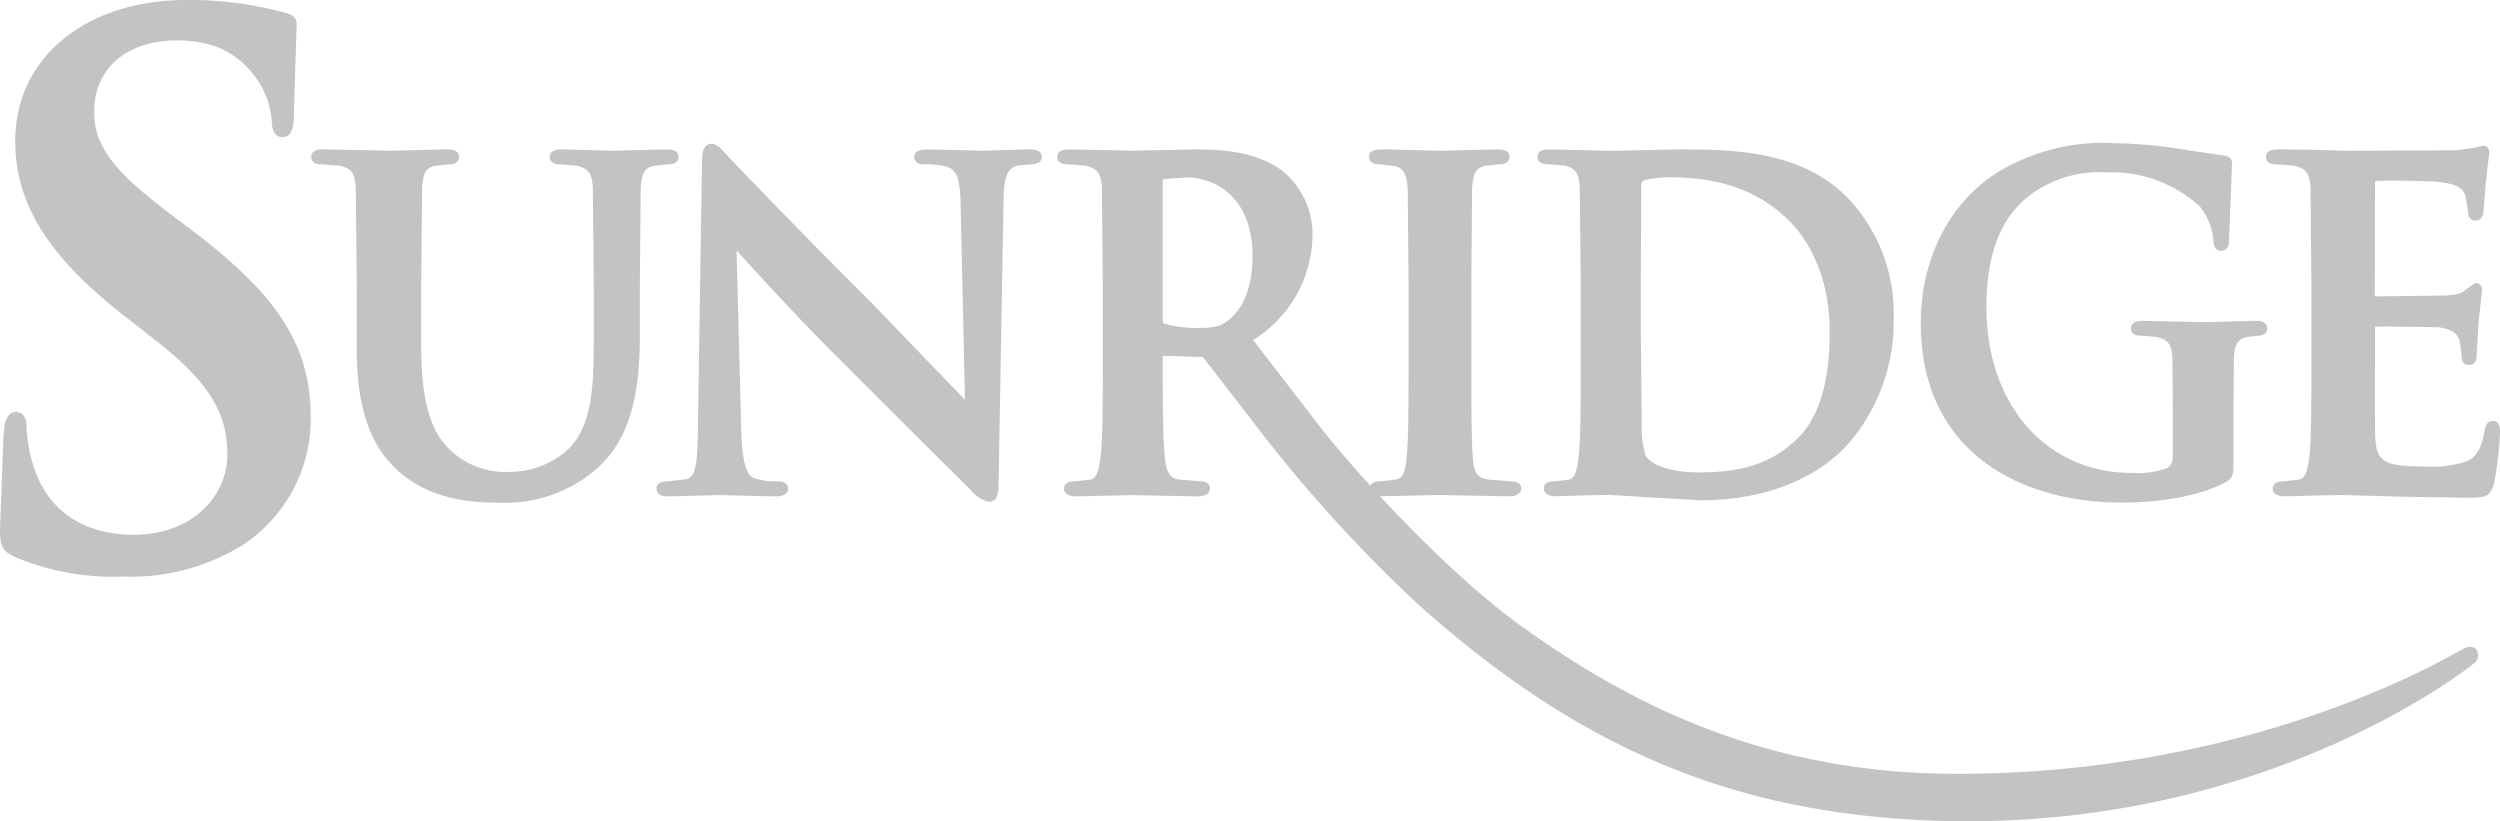 <svg id="sunridge-mall-logo-g" xmlns="http://www.w3.org/2000/svg" xmlns:xlink="http://www.w3.org/1999/xlink" width="232" height="76.213" viewBox="0 0 232 76.213">
  <defs>
    <clipPath id="clip-path">
      <rect id="Rectangle_40" data-name="Rectangle 40" width="232" height="76.213" fill="#c3c3c3"/>
    </clipPath>
  </defs>
  <g id="Group_51" data-name="Group 51" clip-path="url(#clip-path)">
    <path id="Path_189" data-name="Path 189" d="M1.47,51.724,1.415,13.063c0,5.844,3.023,10.7,10.1,16.235l3.1,2.425c5.4,4.231,6.482,7.17,6.482,10.54,0,3.568-3.053,7.363-8.714,7.363-2.756,0-7.63-.861-9.337-6.576A13.967,13.967,0,0,1,2.464,39.7c0-.361,0-1.465-1-1.465S.376,39.72.336,40.284l-.015.208L0,49.136c0,1.6.257,2.058,1.47,2.588a23.439,23.439,0,0,0,9.976,1.781,19.642,19.642,0,0,0,10.9-2.816,13.973,13.973,0,0,0,6.487-12c0-6.586-3.033-11.317-11.188-17.448l-1.89-1.42c-5.31-4.028-7.017-6.324-7.017-9.451,0-4.018,3.023-6.621,7.7-6.621,4.112,0,6.017,1.811,7.091,3.182a7.886,7.886,0,0,1,1.692,4.251c0,1.019.332,1.534.99,1.534.985,0,1.064-1.158,1.064-2.345l.218-6.982.049-1.108c0-.856-.836-1.044-1.193-1.123A33.377,33.377,0,0,0,17.309,0C7.952,0,1.415,5.369,1.415,13.063" transform="translate(0 -0.001)" fill="#c3c3c3"/>
    <path id="Path_190" data-name="Path 190" d="M35.157,2.891l-1.193.035c-.119,0-4.8-.124-4.8-.124-.356,0-1.2,0-1.2.693s.777.7,1.029.7l1.43.114c1.133.242,1.465.693,1.544,2.093l.084,8.828v5.215c0,4.424-.168,7.972-2.321,10.129a7.958,7.958,0,0,1-5.537,2.153,7.369,7.369,0,0,1-5.013-1.633c-1.633-1.336-3.142-3.464-3.142-10.02V15.227L16.121,6.4c.084-1.435.381-1.92,1.287-2.088l1.153-.119c.653,0,.985-.238.985-.7,0-.693-.836-.693-1.237-.693l-5.136.124L10.95,2.876,7.08,2.8c-.406,0-1.242,0-1.242.693s.777.7,1.034.7l1.549.114C9.559,4.549,9.891,5,9.97,6.4l.084,8.828v6.091c0,5.364,1.212,8.951,3.82,11.3,3.281,2.964,7.63,2.964,9.486,2.964A12.847,12.847,0,0,0,32.247,32.5c3.588-3.073,4.082-7.972,4.082-12.806V15.227L36.408,6.4c.084-1.435.386-1.92,1.287-2.088l1.148-.119c.292,0,1.074,0,1.074-.7s-.841-.693-1.2-.693Z" transform="translate(23.05 11.062)" fill="#c3c3c3"/>
    <path id="Path_191" data-name="Path 191" d="M16.533,4.439l-.376,24.514c-.045,3.706-.242,4.622-1.069,4.869l-1.781.2c-.816,0-.995.361-.995.653,0,.742.812.742,1.242.742l3.815-.1.693-.025,1.158.03,4.023.094c.351,0,1.282,0,1.282-.742,0-.431-.351-.653-1.034-.653a6.481,6.481,0,0,1-2.063-.272c-.534-.183-1.158-.851-1.247-4.34,0,0-.406-15.493-.44-16.814.238.262.48.525.48.525,1.752,1.925,5.4,5.933,9.016,9.511l5.507,5.512,6.809,6.764a2.667,2.667,0,0,0,1.643,1.009c.861,0,.861-1.133.861-1.618l.46-26.335c.045-2.464.44-2.994,1.311-3.241l1.163-.114c.935,0,1.074-.435,1.074-.693,0-.7-.831-.7-1.282-.7l-3.335.094-.757.03L41.23,3.3l-3.592-.079c-.525,0-1.405,0-1.405.7,0,.455.336.693.995.693a6.648,6.648,0,0,1,2.088.228c.792.327,1.178.935,1.217,3.464,0,0,.336,15.028.406,18.145-.539-.564-2.628-2.722-2.628-2.722l-6.2-6.433C25.949,11.178,19.626,4.582,19.175,4.1l-.386-.421c-.51-.569-.886-.98-1.4-.98-.861,0-.861,1.267-.861,1.742" transform="translate(48.611 10.647)" fill="#c3c3c3"/>
    <path id="Path_192" data-name="Path 192" d="M29.769,18.969c-.109-.049-.153-.069-.153-.45V5.831c0-.238.025-.242.139-.277L31.887,5.4c2.247,0,6.062,1.539,6.062,7.319,0,3.736-1.465,5.364-2.331,6-.688.495-1.153.648-2.776.648a10.669,10.669,0,0,1-3.073-.4m.079-16.112-3.058.064-1.668-.04L21.065,2.8c-.4,0-1.237,0-1.237.688s.782.7,1.034.7l1.549.119C23.549,4.55,23.886,5,23.97,6.4l.079,8.828v7.348c0,3.815,0,7.116-.208,8.852-.173,1.242-.366,1.9-.95,2.014l-1.445.163c-.816,0-.99.356-.99.658,0,.332.2.737,1.158.737l3.4-.079,1.687-.045,1.346.03,4.79.094c.95,0,1.153-.406,1.153-.737s-.213-.658-.821-.658l-2-.163c-.975-.129-1.222-.777-1.346-2.009-.208-1.742-.208-5.062-.208-8.9v-.584l3.122.1c.317,0,.569-.01.663.094l4.483,5.789a132.964,132.964,0,0,0,15.547,17.19c14.805,13.2,28.908,19.165,47.152,19.947C131.7,66.4,151.239,50.579,151.393,50.42a.956.956,0,0,0,.144-1.178c-.109-.158-.455-.48-1.237-.1l-.208.119c-4.706,2.692-21.956,11.485-46.751,11.485-18.764,0-31.387-7.259-40.279-13.588-7.408-5.265-16.428-15.35-19.392-19.328,0,0-4.637-6-5.666-7.338a11.6,11.6,0,0,0,5.512-9.837v-.025a7.54,7.54,0,0,0-2.984-5.982C38.156,3.016,35.232,2.8,32.679,2.8Z" transform="translate(78.286 11.066)" fill="#c3c3c3"/>
    <path id="Path_193" data-name="Path 193" d="M34.461,2.875l-2.039.054L27,2.8c-.426,0-1.326,0-1.326.658,0,.485.336.737.99.737l1.42.158c.564.129,1.089.46,1.188,2.044l.079,8.828v7.348c0,4.1,0,7.328-.2,9.055-.129,1.242-.371,1.7-.96,1.816l-1.435.163c-.821,0-.99.356-.99.653,0,.336.2.737,1.153.737l3.305-.074,1.955-.049,1.915.045,4.6.079c1.039,0,1.118-.564,1.118-.737,0-.2-.1-.653-.99-.653l-2.088-.163c-1.034-.144-1.272-.678-1.4-1.767-.158-1.776-.158-5-.158-9.1V15.226L35.248,6.4c.084-1.435.381-1.92,1.287-2.088L37.727,4.2c.653,0,.995-.252.995-.737,0-.658-.876-.658-1.2-.658Z" transform="translate(101.364 11.058)" fill="#c3c3c3"/>
    <path id="Path_194" data-name="Path 194" d="M38.884,31.241a8.549,8.549,0,0,1-.376-3l-.084-8.422v-5.26l.04-8.343c0-.381.074-.455.3-.559A10.434,10.434,0,0,1,41.2,5.391c4.706,0,8.308,1.336,11.035,4.082,1.123,1.118,3.716,4.359,3.716,10.218,0,4.874-1.049,8.194-3.226,10.164-2.271,2.068-4.859,2.919-8.907,2.919-2.9,0-4.453-.787-4.938-1.534M37.825,2.882l-2.093.045-2-.045L30.017,2.8c-.386,0-1.183,0-1.183.693,0,.455.336.688.99.688l1.47.109c1.079.242,1.39.693,1.465,2.1l.084,8.833v7.348c0,3.815,0,7.121-.2,8.852-.158,1.217-.351,1.905-.9,2.029l-1.361.158c-.787,0-.955.346-.955.643,0,.332.2.732,1.1.732l2.741-.084,2.261-.04,3.36.208.5.04,4.582.252c7.982,0,12.113-3.513,13.519-5.027a17.325,17.325,0,0,0,4.4-11.856A15.57,15.57,0,0,0,57.969,7.667C53.556,2.8,46.781,2.8,41.833,2.8Z" transform="translate(113.845 11.066)" fill="#c3c3c3"/>
    <path id="Path_195" data-name="Path 195" d="M43.068,5.446c-4.409,2.806-7.046,8.011-7.046,13.92,0,12.287,9.624,16.676,18.63,16.676,1.875,0,6.566-.193,9.713-1.925.623-.381.673-.619.673-1.771v-4.6l.04-5c.045-1.544.49-1.935,1.257-2.078l1.009-.119c.609,0,.826-.336.826-.648,0-.732-.8-.732-1.108-.732l-4.632.129L60.3,19.252l-3.627-.079c-.341,0-1.148,0-1.148.732,0,.238.124.648.91.648l1.465.114c1.1.247,1.435.713,1.475,2.083l.04,4.914v3.924c0,.7-.163,1.064-.574,1.267a8.148,8.148,0,0,1-3.231.431c-7.947,0-13.494-6.329-13.494-15.384,0-4.617,1.158-7.883,3.543-9.991A10.732,10.732,0,0,1,53.306,5.4a12.069,12.069,0,0,1,8.61,3.152,5.806,5.806,0,0,1,1.272,3.3c.025.2.094.821.7.821.752,0,.752-.807.752-1.193l.242-6.349.035-.5c0-.51-.257-.762-.836-.812-.02,0-3.1-.45-3.1-.45A44.952,44.952,0,0,0,53.9,2.685,18.709,18.709,0,0,0,43.068,5.446" transform="translate(142.225 10.6)" fill="#c3c3c3"/>
    <path id="Path_196" data-name="Path 196" d="M62.136,2.843l-.218.064-1.771.247-10.4.04L47.726,3.13l-.6-.02-3.39-.045c-.4,0-1.242,0-1.242.7s.782.7,1.034.7l1.544.114c1.143.242,1.475.693,1.559,2.088l.079,8.828v7.348c0,3.82,0,7.121-.2,8.852-.173,1.242-.366,1.905-.96,2.019l-1.44.163c-.811,0-.985.356-.985.653,0,.336.2.737,1.158.737l2.88-.079,2.375-.045,4.33.124,1.143.03,6.091.1c1.608,0,2.207,0,2.563-1.331a32.712,32.712,0,0,0,.549-4.711c0-.4,0-1.074-.648-1.074-.614,0-.718.539-.782.9-.277,1.633-.732,2.41-1.692,2.85a10.444,10.444,0,0,1-3.79.47c-4.2,0-4.612-.569-4.686-3.2l-.01-4.736.01-1.722v-3.3c-.069-.089,5.824.035,5.824.03,1.549.168,1.915.8,2.058,1.381l.129,1.069.035.4a.632.632,0,0,0,.693.653c.7,0,.7-.777.7-1.108l.163-2.781L62.5,16.6l.049-.485a.593.593,0,0,0-.614-.653l-.836.574c-.371.411-.925.515-1.856.594l-6.655.084.03-10.7c.866-.094,5.2-.01,5.859.069,1.979.233,2.291.668,2.534,1.3l.233,1.386c0,.752.381.91.693.91.277,0,.619-.129.737-.718l.158-1.969.054-.816.272-2.3.064-.45c0-.628-.406-.7-.569-.7Z" transform="translate(167.786 10.794)" fill="#c3c3c3"/>
  </g>
</svg>
